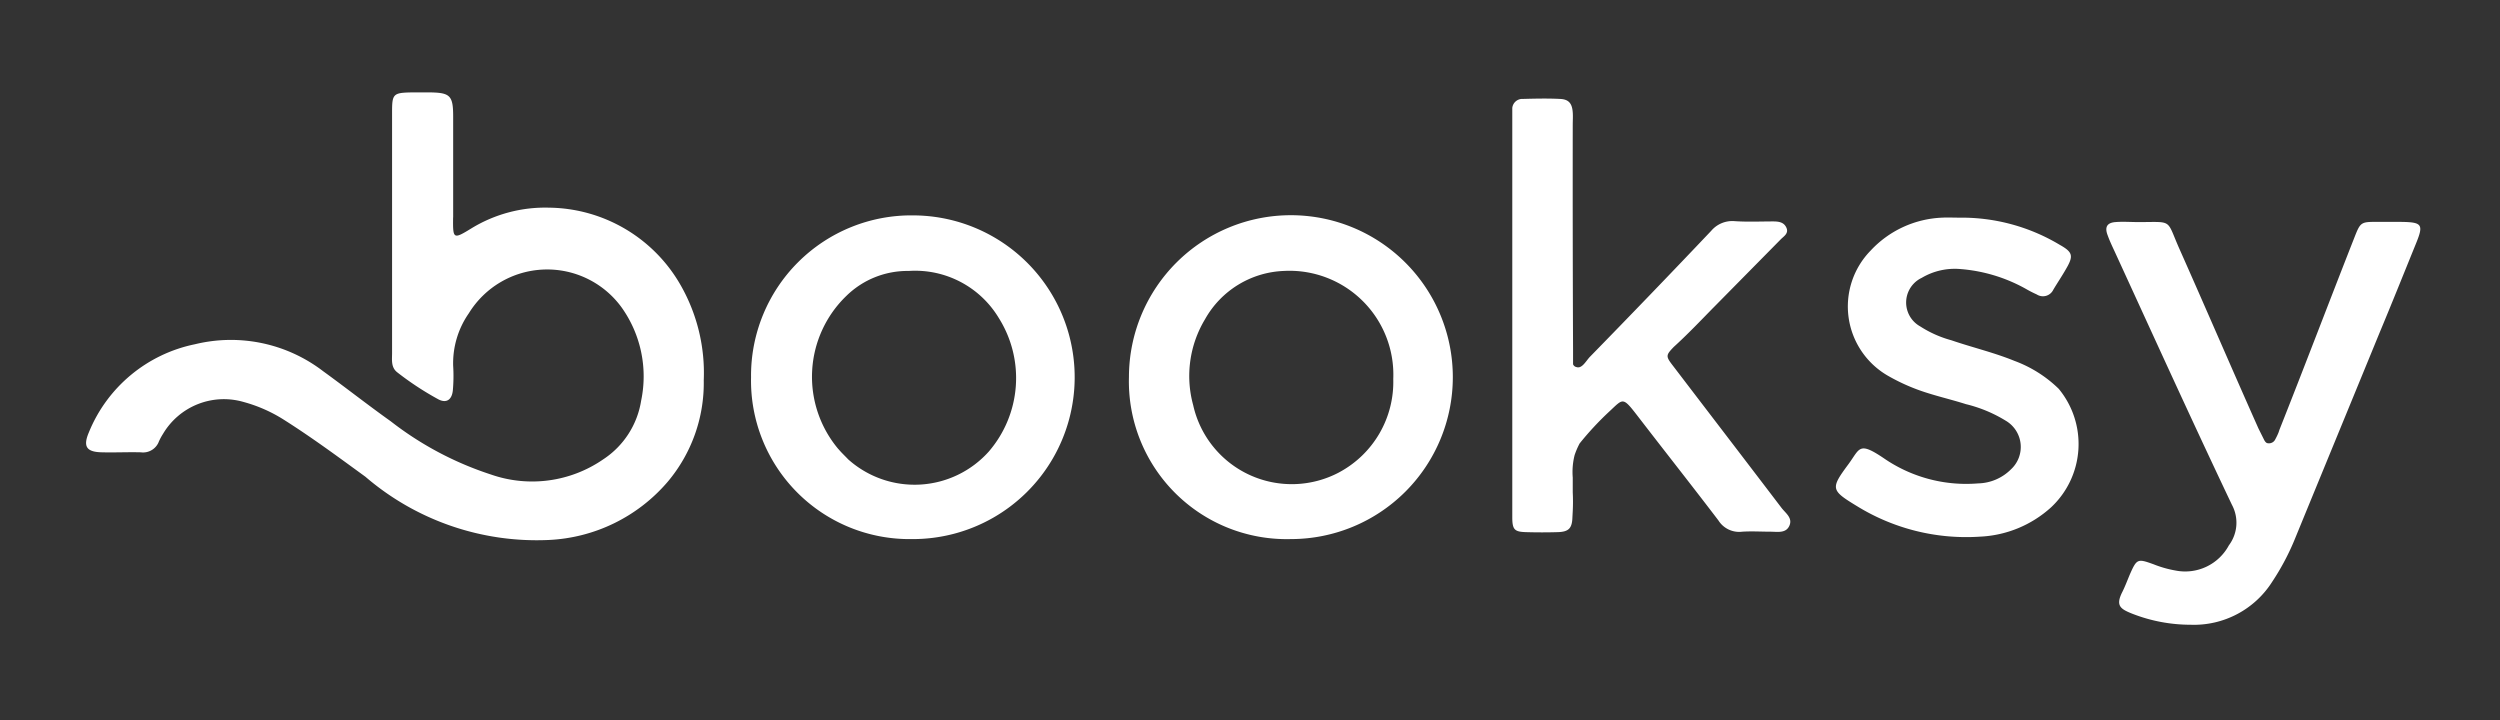 <?xml version="1.0" encoding="UTF-8"?>
<svg xmlns="http://www.w3.org/2000/svg" id="Booksy" width="79.552" height="22.911" viewBox="0 0 79.552 22.911">
  <rect x="0" y="0" width="79.552" height="22.911" fill="#333333" stroke="none"/>
  <path id="Shape" d="M183.714,214.125c-.8,2.033-1.575,4.077-2.382,6.11l-.03.09a2,2,0,0,1-.1.209.221.221,0,0,1-.239.13c-.07,0-.12-.11-.12-.11l-.179-.359c-.847-1.9-1.675-3.828-2.522-5.731-.419-.947-.189-.837-1.3-.837-.239,0-.488-.02-.728,0-.269.02-.349.159-.249.419.06.169.14.339.219.508,1.236,2.691,2.462,5.392,3.738,8.074a1.2,1.2,0,0,1-.1,1.286,1.578,1.578,0,0,1-1.7.8,3.474,3.474,0,0,1-.7-.2c-.5-.179-.528-.179-.748.319-.08.189-.15.379-.239.558-.229.449-.06.548.319.7a5.1,5.1,0,0,0,1.854.349,2.947,2.947,0,0,0,2.592-1.366,7.774,7.774,0,0,0,.748-1.425c.887-2.163,1.774-4.316,2.661-6.479.4-.957.787-1.924,1.176-2.881.239-.588.179-.658-.468-.668h-.728C183.923,213.617,183.913,213.617,183.714,214.125ZM169.9,216.946a.869.869,0,0,1,.05-1.545,2.062,2.062,0,0,1,1.236-.279,5.069,5.069,0,0,1,2.073.628,3.824,3.824,0,0,0,.349.179.365.365,0,0,0,.528-.15c.13-.219.279-.439.409-.668.239-.409.209-.528-.2-.758a6.066,6.066,0,0,0-3.19-.867c-.189,0-.379-.01-.558,0a3.286,3.286,0,0,0-2.273,1.047,2.543,2.543,0,0,0,.578,4,6.238,6.238,0,0,0,1.216.528c.409.13.827.229,1.236.359a4.4,4.4,0,0,1,1.286.538.968.968,0,0,1,.15,1.535,1.523,1.523,0,0,1-1.047.449,4.614,4.614,0,0,1-3.01-.807c-.8-.538-.748-.3-1.126.209-.568.768-.548.817.289,1.326a6.619,6.619,0,0,0,3.9.967,3.606,3.606,0,0,0,2.273-.937,2.758,2.758,0,0,0,.239-3.768,4,4,0,0,0-1.405-.887c-.658-.269-1.346-.429-2.013-.658A3.543,3.543,0,0,1,169.9,216.946Zm-6.589-.588,2.153-2.183c.1-.1.259-.189.179-.369s-.249-.2-.429-.2c-.409,0-.817.02-1.236-.01a.88.88,0,0,0-.728.309c-1.276,1.346-2.572,2.691-3.867,4.017-.12.13-.249.379-.419.319a.144.144,0,0,1-.11-.09v-.458q-.015-3.588-.01-7.167c0-.13.01-.259,0-.389-.02-.289-.13-.419-.409-.429-.389-.02-.787-.01-1.176,0a.321.321,0,0,0-.339.289v13.018c0,.4.07.468.439.478.339.01.678.01,1.007,0,.349-.01.458-.12.468-.478l.01-.189a5.977,5.977,0,0,0,0-.6v-.468a2.19,2.19,0,0,1,.06-.718,2.422,2.422,0,0,1,.159-.369,9.623,9.623,0,0,1,.927-1c.508-.468.419-.518,1.067.319.807,1.047,1.625,2.083,2.422,3.13a.78.78,0,0,0,.758.359c.3-.02.6,0,.9,0,.219,0,.488.06.6-.189s-.12-.4-.249-.568c-1.146-1.505-2.3-3.01-3.449-4.515-.239-.309-.239-.339.02-.608.429-.389.837-.817,1.256-1.246Zm-13.436,7.356a5.153,5.153,0,1,0-5.153-5.163A5.02,5.02,0,0,0,149.874,223.714Zm1.535-2.123a3.214,3.214,0,0,1-4.645-2.143,3.5,3.5,0,0,1,.379-2.731,3.008,3.008,0,0,1,2.5-1.535,3.306,3.306,0,0,1,3.489,3.439A3.262,3.262,0,0,1,151.409,221.591Zm-13.6,2.123a5.149,5.149,0,1,0,.07-10.3,5.1,5.1,0,0,0-5.183,5.153A5.042,5.042,0,0,0,137.813,223.714Zm-2.332-2.861a3.574,3.574,0,0,1,.259-4.884,2.778,2.778,0,0,1,1.974-.787,3.105,3.105,0,0,1,2.871,1.5,3.585,3.585,0,0,1-.319,4.246,3.169,3.169,0,0,1-4.475.249C135.68,221.062,135.571,220.963,135.481,220.853Zm-12.26-7.376v-3.219c0-.658-.1-.748-.738-.758h-.558c-.608.01-.648.04-.648.618v7.675c0,.219-.04.459.169.618a9.508,9.508,0,0,0,1.306.857c.249.13.429.02.459-.289a5.062,5.062,0,0,0,.01-.777,2.782,2.782,0,0,1,.5-1.675,2.926,2.926,0,0,1,4.864-.179,3.777,3.777,0,0,1,.618,2.96,2.744,2.744,0,0,1-1.2,1.864,3.982,3.982,0,0,1-3.578.488,10.451,10.451,0,0,1-3.19-1.694c-.728-.518-1.425-1.067-2.153-1.595a4.825,4.825,0,0,0-4.077-.857,4.652,4.652,0,0,0-3.379,2.811c-.189.449-.07.618.419.628.409.01.817-.01,1.236,0a.538.538,0,0,0,.578-.349,1.828,1.828,0,0,1,.13-.239,2.25,2.25,0,0,1,2.552-1.017,4.687,4.687,0,0,1,1.276.558c.9.568,1.754,1.2,2.611,1.824a8.365,8.365,0,0,0,5.821,2.013,5.3,5.3,0,0,0,3.8-1.854,4.875,4.875,0,0,0,1.146-3.229,5.629,5.629,0,0,0-.738-3.03,4.885,4.885,0,0,0-4.186-2.462,4.5,4.5,0,0,0-2.452.648c-.6.369-.608.359-.6-.339Z" transform="translate(-108.798 -206.56)" fill="#fff"></path>
  <rect id="Rectangle_815" data-name="Rectangle 815" width="79.552" height="22.911" transform="translate(0 0)" fill="none"></rect>
</svg>
